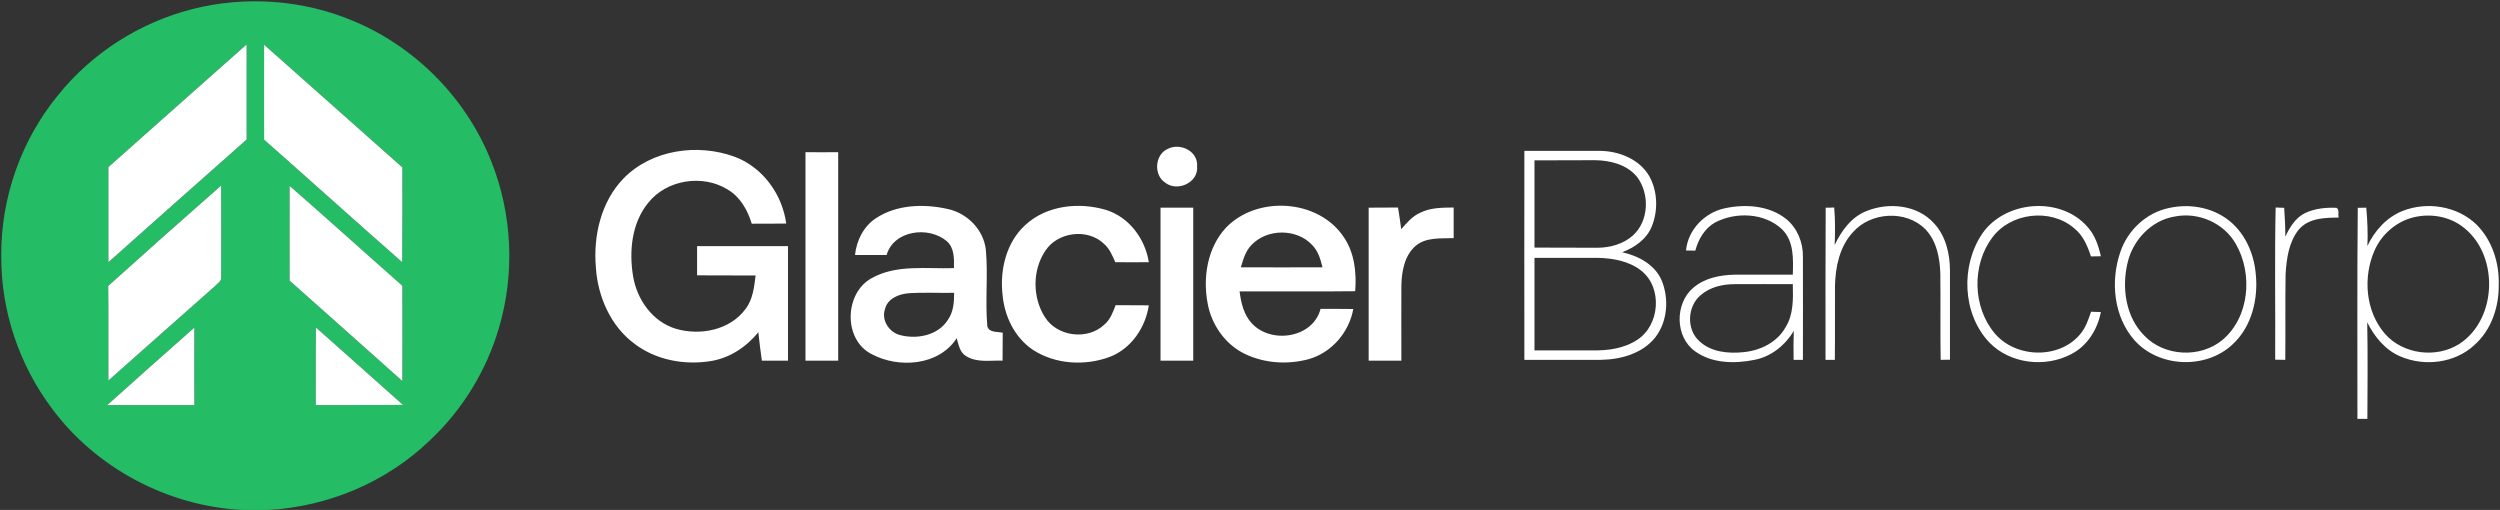 <svg version="1.2" xmlns="http://www.w3.org/2000/svg" viewBox="0 0 1559 318" width="1559" height="318">
	<rect x="0" y="0" width="1559" height="318" fill="#333333" stroke="none"/>
	<title>GlacierBancorp_Final_Logo-svg</title>
	<style>
		.s0 { fill: #24bc65 } 
		.s1 { fill: #ffffff } 
	</style>
	<g id="#24bc65ff">
		<path id="Layer" fill-rule="evenodd" class="s0" d="m119.8 5.7c33.4-8.5 69.6-5.9 101.3 7.7 38.4 16.2 69.9 48.3 85.2 87.1 13.2 32.9 14.9 70.2 4.8 104.1-7.7 26.4-22.6 50.8-42.7 69.7-27 26.2-63.7 41.7-101.2 43.7h-16.5c-46.2-2.5-90.9-26.1-118.4-63.4-20.3-27-31.7-60.8-31.5-94.7-0.4-36.2 12.3-72.3 35.2-100.3 21.1-26.4 51-45.5 83.8-53.9zm-52.2 98.5c0 19.8 0 39.6 0 59.3 28.7-25.5 57.4-51.1 86.2-76.5 0-19.8 0-39.5 0-59.3-28.8 25.4-57.4 51-86.2 76.5zm97.1-76.3c-0.1 19.7 0 39.5 0 59.2 28.8 25.4 57.3 51.1 86.1 76.4 0.2-19.7 0.1-39.4 0.1-59.1-28.7-25.5-57.4-51-86.2-76.5zm-97.2 150.4c0.2 19.6 0 39.3 0.1 59 22.3-19.7 44.4-39.5 66.7-59.1 1.4-1.6 4-2.9 3.6-5.4 0.1-19 0-38.1 0-57.1q-35.4 31.1-70.4 62.6zm113.1-62.4c-0.1 19.7 0 39.4 0 59.1 23.4 20.9 46.9 41.6 70.3 62.6 0.1-19.8 0-39.6 0-59.4-23.5-20.7-46.7-41.7-70.3-62.3zm-113.7 136.7q27.1 0 54.3 0-0.1-24.1 0-48.3c-18.2 16-36.2 32.1-54.3 48.3zm130.1-48.4c-0.2 16.1 0 32.2-0.1 48.4 18.1 0 36.3 0 54.4-0.1-18-16.1-36.2-32.2-54.3-48.3z"/>
	</g>
	<g id="#ffffffff">
		<path id="Layer" class="s1" d="m67.6 104.2c28.8-25.5 57.4-51.1 86.2-76.5 0 19.8 0 39.5 0 59.3-28.8 25.4-57.5 51-86.2 76.5 0-19.7 0-39.5 0-59.3zm97.1-76.3c28.8 25.5 57.5 51 86.2 76.5 0 19.7 0.1 39.4-0.1 59.1-28.8-25.3-57.3-51-86.1-76.4 0-19.7-0.1-39.5 0-59.2zm-97.2 150.4q35-31.5 70.4-62.6c0 19 0.1 38.1 0 57.1 0.4 2.5-2.2 3.8-3.6 5.4-22.3 19.6-44.4 39.4-66.7 59.1-0.1-19.7 0.1-39.4-0.1-59zm113.1-62.4c23.6 20.6 46.8 41.6 70.3 62.3 0 19.8 0.1 39.6 0 59.4-23.4-21-46.9-41.7-70.3-62.6 0-19.7-0.1-39.4 0-59.1zm-113.7 136.7c18.1-16.2 36.1-32.3 54.3-48.3q-0.1 24.2 0 48.3-27.2 0-54.3 0zm130.1-48.4c18.1 16.1 36.3 32.2 54.3 48.3-18.1 0.1-36.3 0.1-54.4 0.1 0.1-16.2-0.1-32.3 0.1-48.4z"/>
	</g>
	<g id="#1c333aff">
		<path id="Layer" fill-rule="evenodd" class="s1" d="m728.1 92.9c7.7-4.1 19.1 1.3 18.4 10.7 1.1 10.2-12.2 16.3-19.9 10.3-7.3-4.8-6.5-17.4 1.5-21zm-339.3 18.4c17.6-18 46.1-22 69.2-13.6 17.6 6.5 29.8 23.4 32.3 41.7-7.2 0.1-14.3 0.1-21.5 0.1-2.6-8.5-7.2-16.7-15-21.3-15.6-9.7-38.1-6.2-49.6 8.3-10.3 12.6-12 30.2-9.4 45.8 2.4 14.5 12.1 28.3 26.6 32.7 15.1 4.5 33.8 0.9 43.5-12.3 4.6-6 5.4-13.7 6.3-20.9-12.2-0.1-24.4 0-36.5-0.1 0-6 0-12.1 0-18.2q28.3 0 56.7 0c0 23.8 0 47.6 0 71.4-5.4 0-10.9 0-16.3 0-0.8-5.9-1.6-11.7-2.2-17.7-7.5 9.2-18 16.2-29.9 18-16.4 2.6-34-0.7-47.3-10.8-14.9-11-22.9-29.4-24.1-47.5-1.7-19.7 3.1-41 17.2-55.6zm113.5-16.4q10.2 0.1 20.4 0 0 65 0 130-10.2 0-20.4 0 0-65 0-130zm448.3-0.8c15.8 0 31.7-0.1 47.6 0 11.6 0.2 24.1 5.2 30.2 15.6 5.3 9.4 5.7 21.4 1.7 31.4-3.2 8-10.6 13.2-18.5 16.2 10 2.2 20.2 7.6 24.5 17.3 4.8 11.4 3.9 25.7-3.8 35.7-8 10.2-21.6 13.9-34 14.1q-23.9 0-47.7 0c0-43.4-0.1-86.9 0-130.3zm6.3 5.9q0 27.2 0 54.4c13.2 0 26.4 0.1 39.5 0.1 7.8-0.1 15.7-2.3 21.6-7.4 10.4-9.1 10.9-26.4 2.7-37-6.3-7.5-16.6-10.1-26-10.2-12.6 0-25.2 0.1-37.8 0.1zm0 60.8q0 28.9 0 57.7c12 0 23.9 0 35.9 0 9.7 0.2 19.9-1.1 28.2-6.6 14.1-9.1 15.9-32.5 2.5-43.1-7.6-6-17.6-7.8-27.1-8-13.2 0-26.4 0-39.5 0zm-410.7-24.7c13-8.6 29.9-9.1 44.7-5.8 12.3 2.6 22.6 13 23.9 25.7 1.4 15.7-0.5 31.7 0.9 47.5 1.2 4.1 6.2 3.2 9.6 4q-0.1 8.7-0.1 17.4c-7.6-0.3-16.2 1.5-23-3-3.8-2.4-4.4-7.1-5.6-11-11.1 17.2-36.2 19-53.1 9.9-17.7-9-17-37.9 0-47.3 15.6-8.8 34.3-5.7 51.4-6.3 0.1-5.9 0.3-12.7-4.6-16.9-11.2-9.4-32.9-6.8-37.4 8.7q-9.8 0-19.7 0c0.9-9 5.3-17.8 13-22.9zm5.7 56.6c-2.4 6.8 2.4 14.4 9.2 16.2 10.6 2.9 24 0.3 30.1-9.6 3.4-4.9 3.8-10.9 3.8-16.7-9.5 0.2-19.2-0.4-28.7 0.3-5.9 0.5-12.9 3.4-14.4 9.8zm87.4-52.3c13.3-12.4 33.5-14.5 50.4-9.5 14.4 4.5 24.4 17.9 26.7 32.6q-10.5 0.1-20.9 0c-1.8-4.1-3.6-8.5-7.1-11.5-10.2-9.8-29-7.4-36.6 4.5-8.1 12.1-8 29.2-0.1 41.4 7.7 12.1 26.6 14.4 37 4.5 3.7-3.1 5.3-7.7 7-12.1q10.3 0 20.7 0.1c-2.1 13.9-10.9 26.9-24.2 32.1-15.4 5.8-34 4.8-48-4.3-11.4-7.6-17.8-20.9-19-34.3-1.8-15.6 2.3-32.7 14.1-43.5zm84.4-10.9q10.2 0 20.4 0 0 47.7 0 95.4-10.2 0-20.4 0 0-47.7 0-95.4zm40.7 12.6c19.4-20.4 57.9-18 73.6 5.8 6.7 9.8 8 22.1 7.1 33.7-24 0.3-48 0-72.1 0.1 0.9 7.1 2.6 14.5 7.6 19.9 12 13.1 38.2 9.3 42.9-9 6.8 0 13.6 0 20.4 0.1-2.6 14.6-13.6 27.3-27.9 31.3-13.1 3.5-27.6 2.6-39.9-3.4-12.1-5.9-20.6-18.1-23-31.3-3.1-16.3-0.2-34.7 11.3-47.2zm16.1 10.6c-3.8 3.8-5.2 9-6.7 14 17 0.1 34 0 50.9 0-1.2-5-2.7-10.2-6.5-14-9.7-10.3-28-10.2-37.7 0zm73-23.2q9.1 0 18.3-0.1 1.1 6.7 2 13.5c3.5-3.9 6.9-8.1 11.8-10.2 6.5-3.3 13.9-3.2 20.9-3.3q0 9.5 0 19.1c-8 0.3-17.2-0.7-23.7 4.8-7 6.1-8.7 15.9-8.9 24.7-0.1 15.6 0 31.3 0 46.9q-10.2 0-20.4 0 0-47.7 0-95.4zm222 0.4c12.9-2.8 27.8-1.8 38.4 6.7 6.9 5.6 10.5 14.6 10.4 23.3 0 21.5 0.1 43 0 64.5q-2.9 0-5.8 0c-0.1-6.1-0.1-12.1 0.1-18.1-5.3 9-14.1 16.1-24.5 18.1-12.3 2.5-26.5 2.3-37-5.3-12.6-8.9-12.8-29.8-1.2-39.6 7-6.1 16.6-8 25.7-8.2 12.1-0.1 24.2 0 36.4 0 0.3-9.8 0.8-21-6.8-28.4-10.9-10.2-28.7-10.9-41.6-4.2-6.6 3.7-10.5 10.5-12.4 17.6-1.5 0-4.3-0.1-5.8-0.1 1.2-12.9 11.6-23.6 24.1-26.3zm-15 54.2c-8.3 6.9-9 21.4-0.7 28.7 7.2 6.8 18 7.8 27.5 6.8 10.4-1 20.9-6.1 26.1-15.4 5.1-8 4.8-17.9 4.6-27-12.1 0-24.2-0.1-36.3 0-7.5 0-15.4 1.8-21.2 6.9zm78-54.6c1.3 0 3.9 0 5.3-0.1 0.7 7.8 0.6 15.6 0.3 23.4 4.2-8.9 10.4-17.5 19.9-21.2 13.7-5.6 31.6-3.9 41.9 7.5 7.5 7.9 10.1 19.2 10.1 29.8 0 18.4 0 36.9 0 55.4-1.5 0-4.4 0.1-5.8 0.1-0.3-17.8 0-35.7-0.2-53.6-0.3-9.9-2.3-20.7-9.5-28-12-12-34-10.6-45 2-8.3 8.9-10.9 21.5-11.2 33.3-0.1 15.4 0.1 30.9-0.1 46.3-1.4 0-4.4 0-5.8 0 0-31.6-0.1-63.2 0.1-94.9zm97.7 16.1c14.4-20.7 48.8-23.3 65.5-4.2 4.7 5.1 6.9 11.8 8.4 18.4q-3.1 0-6.2 0.1c-2.1-6.6-5-13.3-10.6-17.7-14.7-12.5-39.4-9.6-50.9 5.9-12.9 17.2-12.3 43.6 1.7 60 13.4 15.6 41.2 16 53.9-0.7 2.9-3.8 4.4-8.5 6-13q3.1 0.1 6.1 0.2c-2.1 10.9-8.5 21.2-18.6 26.3-16.2 8.5-38.1 6-51-7.4-16.9-17.9-17.9-47.9-4.3-67.9zm116.4-15.9c12.2-2.7 25.6-0.7 35.9 6.7 11 7.8 17.1 21.3 18.2 34.5 1.6 15.6-2.5 32.8-14.4 43.8-16.7 15.8-46.2 14.6-61.4-2.7-12.8-14.7-14.9-36.6-8.7-54.7 4.5-13.6 16.2-24.7 30.4-27.6zm3.7 5.3c-14.6 2.3-26.2 14.6-29.5 28.7-3.8 15.6-1.3 33.9 10.4 45.6 12.4 13 34.8 14.2 48.7 2.7 16.9-14.2 19.1-41.2 8.4-59.8-7.4-13.2-23.4-20.1-38-17.2zm62.8-5.6c1.4 0.1 4 0.1 5.3 0.2 0.4 6 0.8 12 0.7 18 2.8-5.9 6.4-11.9 12.5-14.8 6-2.8 12.9-3.5 19.4-3.2 2.1 1.1 0.8 4.2 1.4 6.1-8.7 0-18.9 0.3-25 7.6-6.1 7.7-7.5 18-8.1 27.5-0.3 17.9 0 35.7-0.2 53.6q-3.2 0-6.3-0.1c0.2-31.6-0.4-63.3 0.3-94.9zm51.2 0.2c1.3 0 4-0.1 5.3-0.1 0.7 7.9 1.1 15.9 0.7 23.9 4.5-9.5 11.9-17.8 21.8-21.8 15.3-6.1 34.3-3.2 46.3 8.5 9.9 9.9 14.3 24.2 13.8 38 0.1 13.6-4.7 27.7-15 36.9-12.2 11.5-31.3 13.8-46.5 7.2-9.3-4-16-12.2-20.5-21.2 0.4 20.1 0.2 40.2 0.1 60.2-1.5 0-4.6 0-6.2 0 0-43.9-0.2-87.8 0.2-131.6zm34.9 5.9c-10.8 2.6-19.9 10.5-24.4 20.6-7.4 16.7-5.7 38.1 6.5 52.1 11.3 12.8 31.9 15.4 46.3 6.3 24.4-15.8 24.9-57.4 1-73.9-8.4-5.9-19.5-7.5-29.4-5.1z"/>
	</g>
</svg>